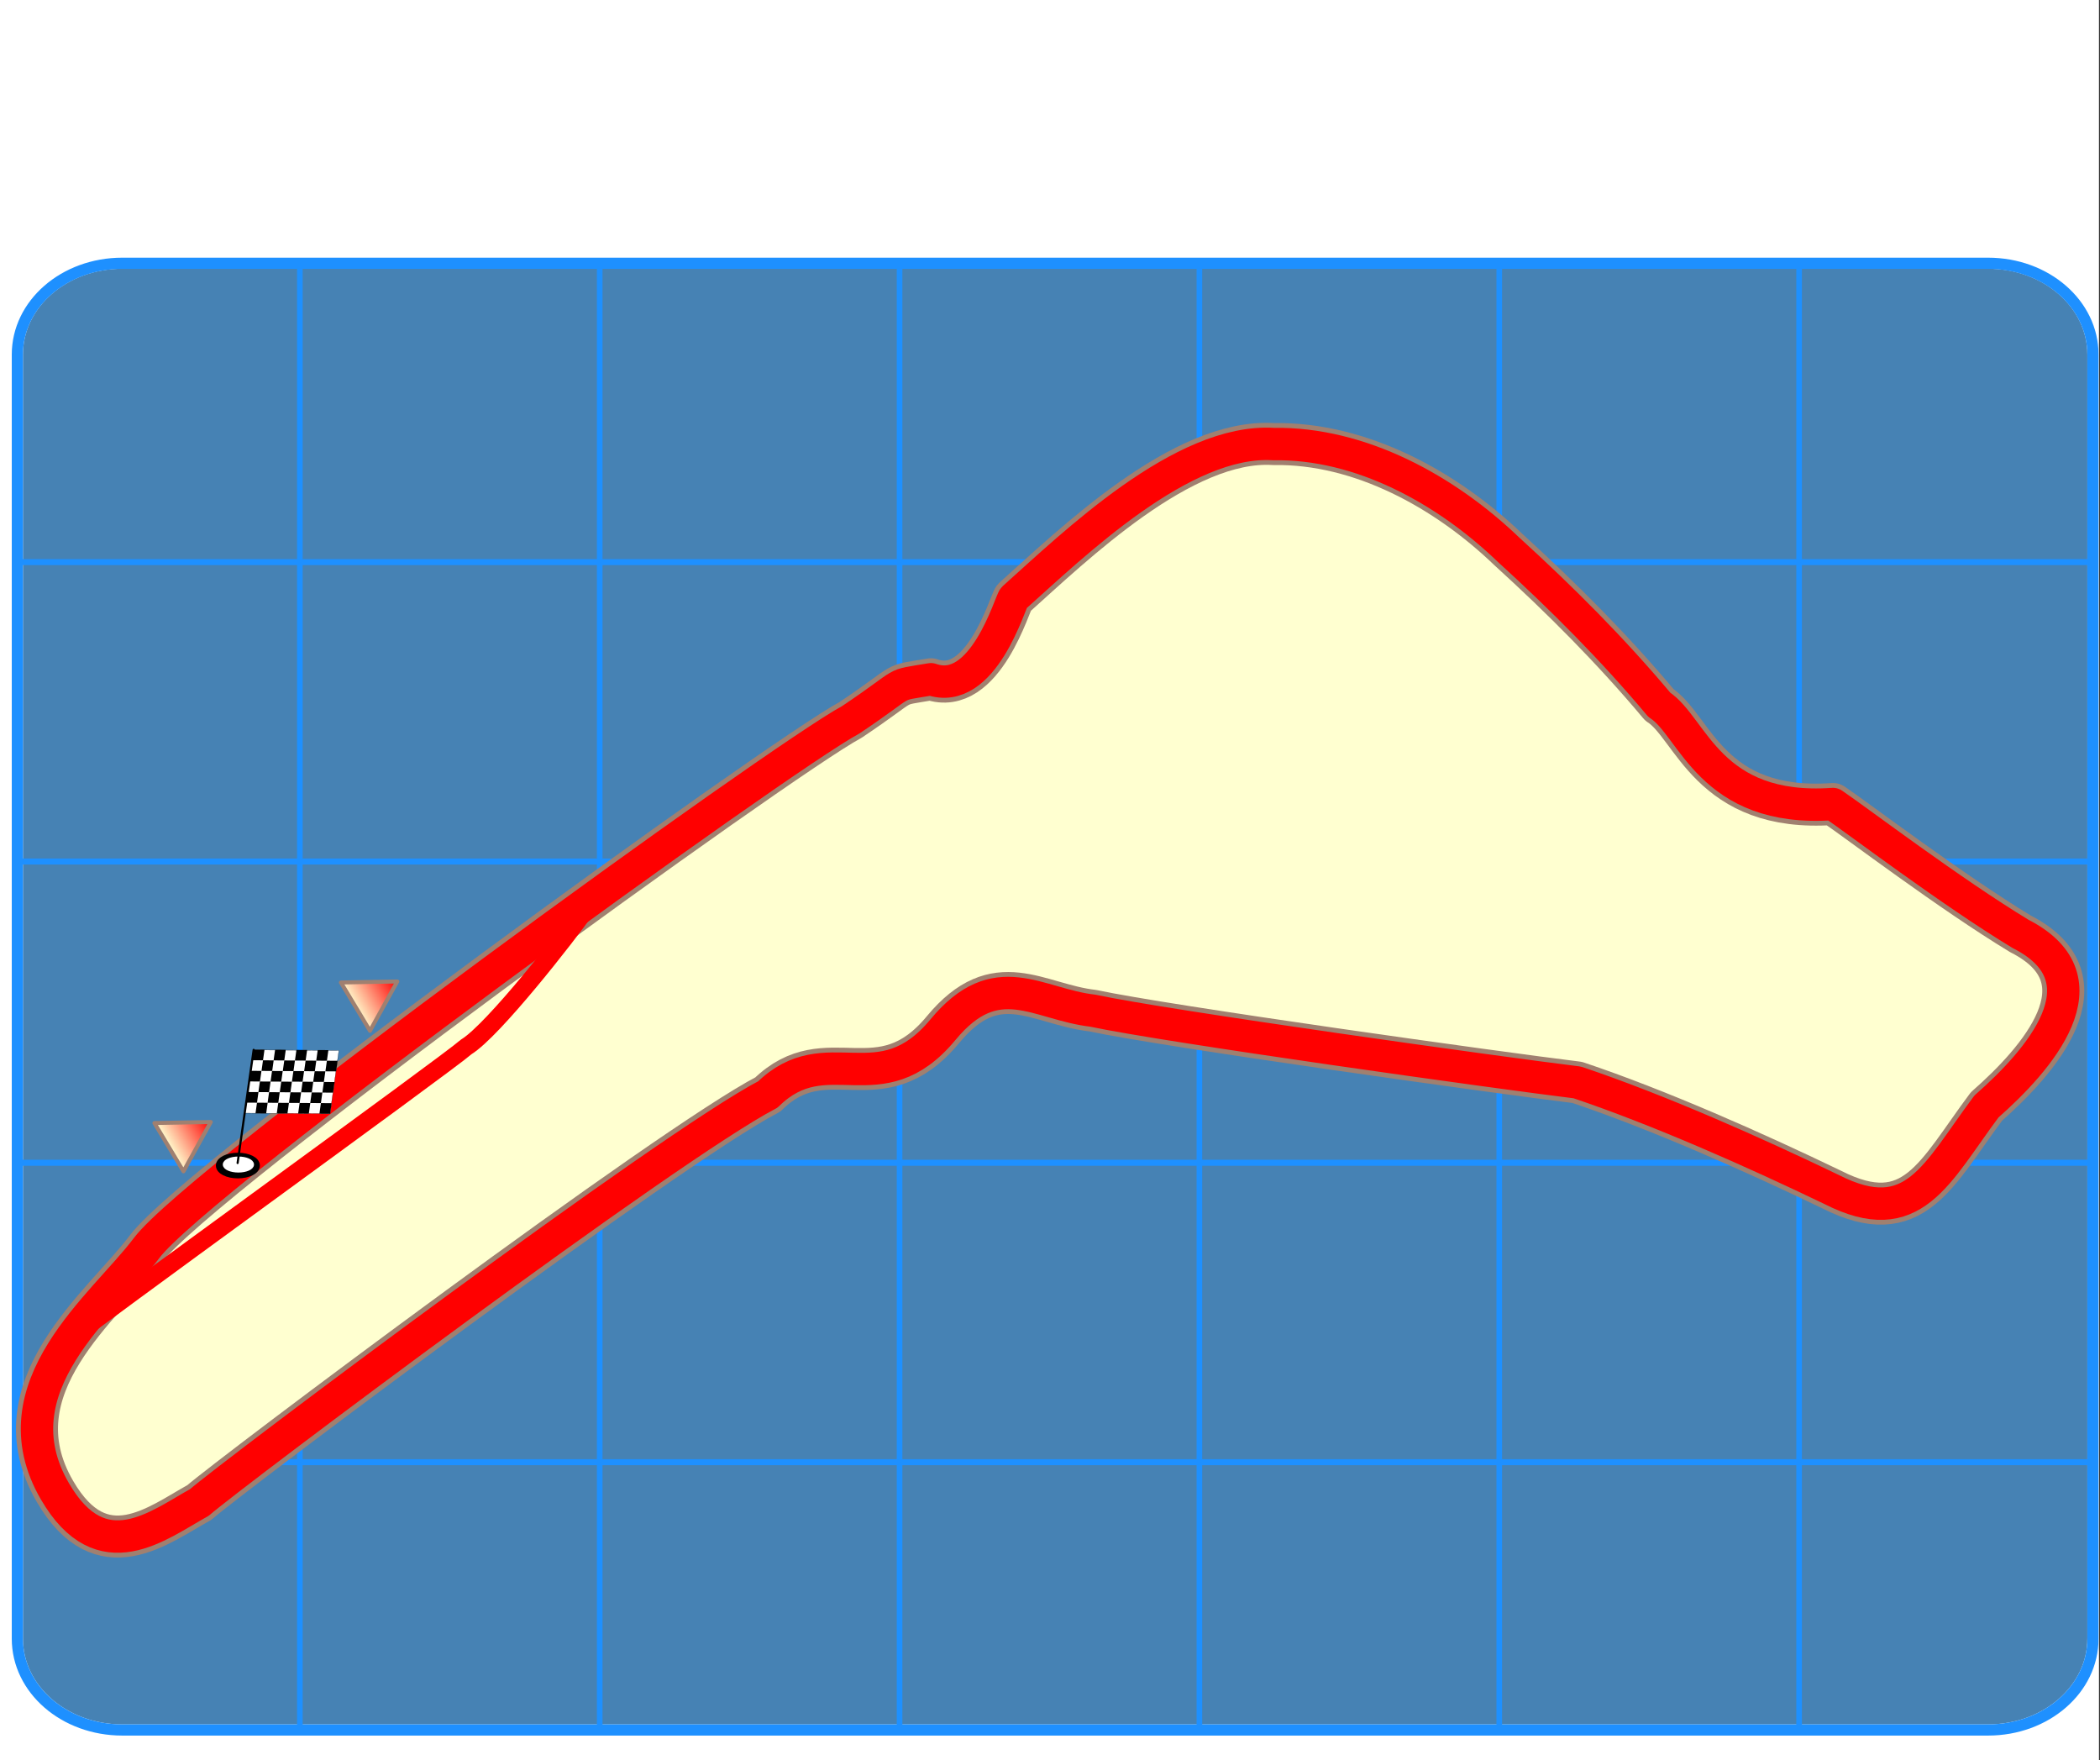 <?xml version="1.0" encoding="UTF-8" standalone="no"?>
<!-- Created with Inkscape (http://www.inkscape.org/) -->

<svg
   xmlns:dc="http://purl.org/dc/elements/1.1/"
   xmlns:cc="http://creativecommons.org/ns#"
   xmlns:rdf="http://www.w3.org/1999/02/22-rdf-syntax-ns#"
   xmlns:svg="http://www.w3.org/2000/svg"
   xmlns="http://www.w3.org/2000/svg"
   xmlns:xlink="http://www.w3.org/1999/xlink"
   xmlns:sodipodi="http://sodipodi.sourceforge.net/DTD/sodipodi-0.dtd"
   xmlns:inkscape="http://www.inkscape.org/namespaces/inkscape"
   width="525"
   height="440"
   id="svg1557"
   sodipodi:version="0.32"
   inkscape:version="0.48.3.1 r9886"
   version="1.0"
   sodipodi:docname="monza.svg">
  <rect width="100%" height="100%" fill="#333333" stroke="none"/>
  <defs
     id="defs1559">
    <linearGradient
       inkscape:collect="always"
       xlink:href="#linearGradient2486"
       id="linearGradient3763"
       gradientUnits="userSpaceOnUse"
       x1="170.106"
       y1="385.604"
       x2="182.956"
       y2="384.726"
       gradientTransform="matrix(-0.899,0.439,-0.439,-0.899,421.237,516.643)" />
    <linearGradient
       id="linearGradient2486">
      <stop
         style="stop-color:#ff0000;stop-opacity:1;"
         offset="0"
         id="stop2488" />
      <stop
         id="stop2497"
         offset="1"
         style="stop-color:#ffffd0;stop-opacity:1;" />
      <stop
         style="stop-color:#ff0000;stop-opacity:0;"
         offset="1"
         id="stop2490" />
    </linearGradient>
    <linearGradient
       inkscape:collect="always"
       xlink:href="#linearGradient2486"
       id="linearGradient3761"
       gradientUnits="userSpaceOnUse"
       x1="169.924"
       y1="384.902"
       x2="182.443"
       y2="383.986"
       gradientTransform="matrix(-0.899,0.439,-0.439,-0.899,374.608,551.773)" />
  </defs>
  <sodipodi:namedview
     id="base"
     pagecolor="#ffffff"
     bordercolor="#666666"
     borderopacity="1.0"
     inkscape:pageopacity="0.0"
     inkscape:pageshadow="2"
     inkscape:zoom="2"
     inkscape:cx="265.39285"
     inkscape:cy="217.77678"
     inkscape:document-units="px"
     inkscape:current-layer="layer1"
     inkscape:window-width="1912"
     inkscape:window-height="1136"
     inkscape:window-x="0"
     inkscape:window-y="0"
     showgrid="false"
     inkscape:window-maximized="1" />
  <g
     inkscape:label="Layer 1"
     inkscape:groupmode="layer"
     id="layer1">
    <path
       style="fill:#ffffff;fill-opacity:1;fill-rule:nonzero;stroke:none;stroke-width:2.979;stroke-linejoin:miter;stroke-miterlimit:4;stroke-dasharray:2.979, 5.958;stroke-dashoffset:0;stroke-opacity:1;display:inline"
       d="M -2.8449465e-015,0 L 524.745,0 L 524.745,440 L -2.8449465e-015,440 L -2.8449465e-015,0 z "
       id="rect1309" />
    <path
       style="fill:#4682b4;fill-opacity:1;fill-rule:nonzero;stroke:#ffffff;stroke-width:2.798;stroke-linecap:round;stroke-linejoin:round;stroke-miterlimit:4;stroke-opacity:1;stroke-dashoffset:0;display:inline"
       d="m 30.581,65.777 466.415,0 c 14.537,0 26.24,10.183 26.24,22.833 l 0,321.002 c 0,12.649 -11.703,22.833 -26.24,22.833 l -466.415,0 c -14.537,0 -26.24,-10.183 -26.24,-22.833 l 0,-321.002 c 0,-12.649 11.703,-22.833 26.24,-22.833 z"
       id="rect1365"
       inkscape:connector-curvature="0" />
    <path
       inkscape:connector-curvature="0"
       style="fill:none;stroke:#1e90ff;stroke-width:1.401;stroke-linecap:butt;stroke-linejoin:miter;stroke-miterlimit:4;stroke-opacity:1;stroke-dasharray:none"
       d="m 74.964,65.328 0,366.768"
       id="path8926" />
    <path
       inkscape:connector-curvature="0"
       style="fill:none;stroke:#1e90ff;stroke-width:1.401;stroke-linecap:butt;stroke-linejoin:miter;stroke-miterlimit:4;stroke-opacity:1;stroke-dasharray:none;display:inline"
       d="m 149.927,65.982 0,366.768"
       id="path8928" />
    <path
       inkscape:connector-curvature="0"
       style="fill:none;stroke:#1e90ff;stroke-width:1.401;stroke-linecap:butt;stroke-linejoin:miter;stroke-miterlimit:4;stroke-opacity:1;stroke-dasharray:none;display:inline"
       d="m 224.891,65.982 0,366.768"
       id="path8930" />
    <path
       inkscape:connector-curvature="0"
       style="fill:none;stroke:#1e90ff;stroke-width:1.401;stroke-linecap:butt;stroke-linejoin:miter;stroke-miterlimit:4;stroke-opacity:1;stroke-dasharray:none;display:inline"
       d="m 299.854,65.11 0,366.768"
       id="path8932" />
    <path
       inkscape:connector-curvature="0"
       style="fill:none;stroke:#1e90ff;stroke-width:1.401;stroke-linecap:butt;stroke-linejoin:miter;stroke-miterlimit:4;stroke-opacity:1;stroke-dasharray:none;display:inline"
       d="m 374.818,65.546 0,366.768"
       id="path8934" />
    <path
       inkscape:connector-curvature="0"
       style="fill:none;stroke:#1e90ff;stroke-width:1.401;stroke-linecap:butt;stroke-linejoin:miter;stroke-miterlimit:4;stroke-opacity:1;stroke-dasharray:none;display:inline"
       d="m 449.781,65.546 0,366.768"
       id="path8936" />
    <path
       inkscape:connector-curvature="0"
       style="fill:none;stroke:#1e90ff;stroke-width:1.5px;stroke-linecap:round;stroke-linejoin:miter;stroke-opacity:1;display:inline"
       d="m 4.498,140.508 517.748,0"
       id="path8940" />
    <path
       inkscape:connector-curvature="0"
       style="fill:none;stroke:#1e90ff;stroke-width:1.5px;stroke-linecap:round;stroke-linejoin:miter;stroke-opacity:1;display:inline"
       d="m 4.998,215.356 517.748,0"
       id="path8942" />
    <path
       inkscape:connector-curvature="0"
       style="fill:none;stroke:#1e90ff;stroke-width:1.5px;stroke-linecap:round;stroke-linejoin:miter;stroke-opacity:1;display:inline"
       d="m 4.698,290.654 517.748,0"
       id="path8944" />
    <path
       inkscape:connector-curvature="0"
       style="fill:none;stroke:#1e90ff;stroke-width:1.5px;stroke-linecap:round;stroke-linejoin:miter;stroke-opacity:1;display:inline"
       d="m 4.998,365.502 517.748,0"
       id="path8946" />
    <path
       style="fill:none;stroke:#1e90ff;stroke-width:2.798;stroke-linecap:round;stroke-linejoin:round;stroke-miterlimit:4;stroke-opacity:1;stroke-dashoffset:0;display:inline"
       d="m 30.581,65.81 466.415,0 c 14.537,0 26.24,10.183 26.24,22.831 l 0,320.973 c 0,12.648 -11.703,22.831 -26.24,22.831 l -466.415,0 c -14.537,0 -26.24,-10.183 -26.24,-22.831 l 0,-320.973 c 0,-12.648 11.703,-22.831 26.24,-22.831 z"
       id="rect8948"
       inkscape:connector-curvature="0" />
    <path
       style="fill:#ffffd0;fill-opacity:1;fill-rule:evenodd;stroke:#a08070;stroke-width:10.497;stroke-linecap:round;stroke-linejoin:round;stroke-miterlimit:4;stroke-dasharray:none;stroke-opacity:1;display:inline"
       d="M 49.836,375.58 C 39.604,381.218 25.409,392.86 13.742,372.808 C -1.469,346.664 25.946,326.23 36.642,311.982 C 49.592,294.734 195.06,189.385 212.652,179.952 C 227.834,169.788 222.219,171.588 232.743,169.796 C 245.868,174.419 252.581,150.242 253.456,149.46 C 268.307,136.192 295.615,109.572 318.413,111.004 C 340.151,110.647 361.512,122.408 377.123,137.399 C 390.606,149.694 403.162,162.256 414.83,176.182 C 423.32,181.627 427.309,203.163 458.237,200.985 C 464.748,205.41 487.666,222.85 505.112,233.433 C 527.677,244.913 509.533,265.228 496.618,276.583 C 484.039,293.404 478.416,307.759 457.947,297.363 C 438.693,288.082 414.634,277.395 394.317,270.575 C 374.865,268.202 291.433,256.544 273.233,252.646 C 259.294,251.052 249.135,241.207 235.745,257.384 C 219.957,276.459 206.737,259.117 191.967,273.583 C 167.124,286.516 57.594,368.785 49.836,375.58 z "
       id="path7941"
       sodipodi:nodetypes="cssccscccccccccscc" />
    <path
       style="fill:none;fill-opacity:0.75;fill-rule:evenodd;stroke:#ff0000;stroke-width:4.499;stroke-linecap:round;stroke-linejoin:miter;stroke-miterlimit:4;stroke-dasharray:none;stroke-opacity:1;display:inline"
       d="M 146.389,227.385 C 141.925,233.714 123.407,257.468 116.586,261.679 C 111.333,266.277 20.335,331.961 17.452,334.782"
       id="path7946"
       sodipodi:nodetypes="ccc" />
    <path
       sodipodi:nodetypes="cssccscccccccccscc"
       id="path7944"
       d="M 49.836,375.58 C 39.604,381.218 25.409,392.86 13.742,372.808 C -1.469,346.664 25.946,326.23 36.642,311.982 C 49.592,294.734 195.06,189.385 212.652,179.952 C 227.834,169.788 222.219,171.588 232.743,169.796 C 245.868,174.419 252.581,150.242 253.456,149.46 C 268.307,136.192 295.615,109.572 318.413,111.004 C 340.151,110.647 361.512,122.408 377.123,137.399 C 390.606,149.694 403.162,162.256 414.83,176.182 C 423.32,181.627 427.309,203.163 458.237,200.985 C 464.748,205.41 487.666,222.85 505.112,233.433 C 527.677,244.913 509.533,265.228 496.618,276.583 C 484.039,293.404 478.416,307.759 457.947,297.363 C 438.693,288.082 414.634,277.395 394.317,270.575 C 374.865,268.202 291.433,256.544 273.233,252.646 C 259.294,251.052 249.135,241.207 235.745,257.384 C 219.957,276.459 206.737,259.117 191.967,273.583 C 167.124,286.516 57.594,368.785 49.836,375.58 z "
       style="fill:none;fill-opacity:0.75;fill-rule:evenodd;stroke:#ff0000;stroke-width:8.098;stroke-linecap:round;stroke-linejoin:round;stroke-miterlimit:4;stroke-dasharray:none;stroke-opacity:1;display:inline" />
    <g
       style="display:inline"
       id="g2464"
       transform="translate(-277,180)">
      <path
         transform="matrix(1.409,0,0,1.603,-136.391,-67.702)"
         d="m 339,111.7 c 0,0.828 -1.522,1.5 -3.4,1.5 -1.878,0 -3.4,-0.672 -3.4,-1.5 0,-0.828 1.522,-1.5 3.4,-1.5 1.878,0 3.4,0.672 3.4,1.5 z"
         sodipodi:ry="1.5"
         sodipodi:rx="3.4000001"
         sodipodi:cy="111.7"
         sodipodi:cx="335.60001"
         id="path2460"
         style="fill:#000000;fill-opacity:1;fill-rule:nonzero;stroke:#000000;stroke-width:1;stroke-linecap:round;stroke-linejoin:round;stroke-miterlimit:4;stroke-dasharray:none;stroke-dashoffset:0;stroke-opacity:1"
         sodipodi:type="arc" />
      <path
         sodipodi:type="arc"
         style="fill:#ffffff;fill-opacity:1;fill-rule:nonzero;stroke:#ffffff;stroke-width:1;stroke-linecap:round;stroke-linejoin:round;stroke-miterlimit:4;stroke-dasharray:none;stroke-dashoffset:0;stroke-opacity:1"
         id="path2462"
         sodipodi:cx="335.60001"
         sodipodi:cy="111.7"
         sodipodi:rx="3.4000001"
         sodipodi:ry="1.5"
         d="m 339,111.7 c 0,0.828 -1.522,1.5 -3.4,1.5 -1.878,0 -3.4,-0.672 -3.4,-1.5 0,-0.828 1.522,-1.5 3.4,-1.5 1.878,0 3.4,0.672 3.4,1.5 z"
         transform="translate(1,-0.6)" />
      <g
         transform="matrix(5.321843e-2,3.004908e-3,-3.024851e-3,5.323252e-2,337.814,81.163)"
         inkscape:label="Layer 1"
         id="g4210"
         style="display:inline">
        <g
           id="g3226"
           transform="matrix(1,-5e-2,-8.25688e-2,1,50.385,19.992)">
          <rect
             y="1.448"
             x="0.895"
             height="298.052"
             width="398.108"
             id="rect1430"
             style="fill:#ffffff;fill-opacity:1;fill-rule:nonzero;stroke:#000000;stroke-width:1;stroke-linecap:round;stroke-linejoin:round;stroke-miterlimit:4;stroke-dasharray:none;stroke-dashoffset:0;stroke-opacity:1" />
          <rect
             y="200"
             x="0"
             height="50"
             width="50"
             id="rect1432"
             style="fill:#000000;fill-opacity:1;fill-rule:nonzero;stroke:none;stroke-width:2;stroke-linecap:round;stroke-linejoin:round;stroke-miterlimit:4;stroke-dasharray:none;stroke-dashoffset:0;stroke-opacity:1" />
          <rect
             y="250"
             x="50"
             height="50"
             width="50"
             id="rect2307"
             style="fill:#000000;fill-opacity:1;fill-rule:nonzero;stroke:none;stroke-width:2;stroke-linecap:round;stroke-linejoin:round;stroke-miterlimit:4;stroke-dasharray:none;stroke-dashoffset:0;stroke-opacity:1" />
          <rect
             y="200"
             x="99.667"
             height="50"
             width="50"
             id="rect2309"
             style="fill:#000000;fill-opacity:1;fill-rule:nonzero;stroke:none;stroke-width:2;stroke-linecap:round;stroke-linejoin:round;stroke-miterlimit:4;stroke-dasharray:none;stroke-dashoffset:0;stroke-opacity:1" />
          <rect
             y="250"
             x="149.667"
             height="50"
             width="50"
             id="rect2311"
             style="fill:#000000;fill-opacity:1;fill-rule:nonzero;stroke:none;stroke-width:2;stroke-linecap:round;stroke-linejoin:round;stroke-miterlimit:4;stroke-dasharray:none;stroke-dashoffset:0;stroke-opacity:1" />
          <rect
             y="200"
             x="199.667"
             height="50"
             width="50"
             id="rect2313"
             style="fill:#000000;fill-opacity:1;fill-rule:nonzero;stroke:none;stroke-width:2;stroke-linecap:round;stroke-linejoin:round;stroke-miterlimit:4;stroke-dasharray:none;stroke-dashoffset:0;stroke-opacity:1" />
          <rect
             y="250"
             x="249.667"
             height="50"
             width="50"
             id="rect2315"
             style="fill:#000000;fill-opacity:1;fill-rule:nonzero;stroke:none;stroke-width:2;stroke-linecap:round;stroke-linejoin:round;stroke-miterlimit:4;stroke-dasharray:none;stroke-dashoffset:0;stroke-opacity:1" />
          <rect
             y="200"
             x="299.333"
             height="50"
             width="50"
             id="rect2317"
             style="fill:#000000;fill-opacity:1;fill-rule:nonzero;stroke:none;stroke-width:2;stroke-linecap:round;stroke-linejoin:round;stroke-miterlimit:4;stroke-dasharray:none;stroke-dashoffset:0;stroke-opacity:1" />
          <rect
             y="250"
             x="349.333"
             height="50"
             width="50"
             id="rect2319"
             style="fill:#000000;fill-opacity:1;fill-rule:nonzero;stroke:none;stroke-width:2;stroke-linecap:round;stroke-linejoin:round;stroke-miterlimit:4;stroke-dasharray:none;stroke-dashoffset:0;stroke-opacity:1" />
          <rect
             y="150"
             x="49.667"
             height="50"
             width="50"
             id="rect3194"
             style="fill:#000000;fill-opacity:1;fill-rule:nonzero;stroke:none;stroke-width:2;stroke-linecap:round;stroke-linejoin:round;stroke-miterlimit:4;stroke-dasharray:none;stroke-dashoffset:0;stroke-opacity:1" />
          <rect
             y="150"
             x="149.667"
             height="50"
             width="50"
             id="rect3196"
             style="fill:#000000;fill-opacity:1;fill-rule:nonzero;stroke:none;stroke-width:2;stroke-linecap:round;stroke-linejoin:round;stroke-miterlimit:4;stroke-dasharray:none;stroke-dashoffset:0;stroke-opacity:1" />
          <rect
             y="149.667"
             x="249.667"
             height="50"
             width="50"
             id="rect3198"
             style="fill:#000000;fill-opacity:1;fill-rule:nonzero;stroke:none;stroke-width:2;stroke-linecap:round;stroke-linejoin:round;stroke-miterlimit:4;stroke-dasharray:none;stroke-dashoffset:0;stroke-opacity:1" />
          <rect
             y="150.333"
             x="349.333"
             height="50"
             width="50"
             id="rect3200"
             style="fill:#000000;fill-opacity:1;fill-rule:nonzero;stroke:none;stroke-width:2;stroke-linecap:round;stroke-linejoin:round;stroke-miterlimit:4;stroke-dasharray:none;stroke-dashoffset:0;stroke-opacity:1" />
          <rect
             y="100"
             x="299.333"
             height="50"
             width="50"
             id="rect3202"
             style="fill:#000000;fill-opacity:1;fill-rule:nonzero;stroke:none;stroke-width:2;stroke-linecap:round;stroke-linejoin:round;stroke-miterlimit:4;stroke-dasharray:none;stroke-dashoffset:0;stroke-opacity:1" />
          <rect
             y="99.667"
             x="199.667"
             height="50"
             width="50"
             id="rect3204"
             style="fill:#000000;fill-opacity:1;fill-rule:nonzero;stroke:none;stroke-width:2;stroke-linecap:round;stroke-linejoin:round;stroke-miterlimit:4;stroke-dasharray:none;stroke-dashoffset:0;stroke-opacity:1" />
          <rect
             y="100"
             x="99.667"
             height="50"
             width="50"
             id="rect3206"
             style="fill:#000000;fill-opacity:1;fill-rule:nonzero;stroke:none;stroke-width:2;stroke-linecap:round;stroke-linejoin:round;stroke-miterlimit:4;stroke-dasharray:none;stroke-dashoffset:0;stroke-opacity:1" />
          <rect
             y="100"
             x="-6.357829e-007"
             height="50"
             width="50"
             id="rect3208"
             style="fill:#000000;fill-opacity:1;fill-rule:nonzero;stroke:none;stroke-width:2;stroke-linecap:round;stroke-linejoin:round;stroke-miterlimit:4;stroke-dasharray:none;stroke-dashoffset:0;stroke-opacity:1" />
          <rect
             y="7.6293945e-006"
             x="0.333"
             height="50"
             width="50"
             id="rect3210"
             style="fill:#000000;fill-opacity:1;fill-rule:nonzero;stroke:none;stroke-width:2;stroke-linecap:round;stroke-linejoin:round;stroke-miterlimit:4;stroke-dasharray:none;stroke-dashoffset:0;stroke-opacity:1" />
          <rect
             y="50"
             x="50.333"
             height="50"
             width="50"
             id="rect3212"
             style="fill:#000000;fill-opacity:1;fill-rule:nonzero;stroke:none;stroke-width:2;stroke-linecap:round;stroke-linejoin:round;stroke-miterlimit:4;stroke-dasharray:none;stroke-dashoffset:0;stroke-opacity:1" />
          <rect
             y="7.6293945e-006"
             x="100"
             height="50"
             width="50"
             id="rect3214"
             style="fill:#000000;fill-opacity:1;fill-rule:nonzero;stroke:none;stroke-width:2;stroke-linecap:round;stroke-linejoin:round;stroke-miterlimit:4;stroke-dasharray:none;stroke-dashoffset:0;stroke-opacity:1" />
          <rect
             y="50"
             x="150"
             height="50"
             width="50"
             id="rect3216"
             style="fill:#000000;fill-opacity:1;fill-rule:nonzero;stroke:none;stroke-width:2;stroke-linecap:round;stroke-linejoin:round;stroke-miterlimit:4;stroke-dasharray:none;stroke-dashoffset:0;stroke-opacity:1" />
          <rect
             y="-7.6293945e-006"
             x="200"
             height="50"
             width="50"
             id="rect3218"
             style="fill:#000000;fill-opacity:1;fill-rule:nonzero;stroke:none;stroke-width:2;stroke-linecap:round;stroke-linejoin:round;stroke-miterlimit:4;stroke-dasharray:none;stroke-dashoffset:0;stroke-opacity:1" />
          <rect
             y="50"
             x="250"
             height="50"
             width="50"
             id="rect3220"
             style="fill:#000000;fill-opacity:1;fill-rule:nonzero;stroke:none;stroke-width:2;stroke-linecap:round;stroke-linejoin:round;stroke-miterlimit:4;stroke-dasharray:none;stroke-dashoffset:0;stroke-opacity:1" />
          <rect
             y="-7.6293945e-006"
             x="299.667"
             height="50"
             width="50"
             id="rect3222"
             style="fill:#000000;fill-opacity:1;fill-rule:nonzero;stroke:none;stroke-width:2;stroke-linecap:round;stroke-linejoin:round;stroke-miterlimit:4;stroke-dasharray:none;stroke-dashoffset:0;stroke-opacity:1" />
          <rect
             y="50"
             x="349.667"
             height="50"
             width="50"
             id="rect3224"
             style="fill:#000000;fill-opacity:1;fill-rule:nonzero;stroke:none;stroke-width:2;stroke-linecap:round;stroke-linejoin:round;stroke-miterlimit:4;stroke-dasharray:none;stroke-dashoffset:0;stroke-opacity:1" />
        </g>
        <path
           style="fill:none;fill-opacity:0.75;fill-rule:evenodd;stroke:#000000;stroke-width:10;stroke-linecap:round;stroke-linejoin:round;stroke-miterlimit:4;stroke-dasharray:none;stroke-opacity:1"
           d="M 50,21 L 5,555"
           id="path4238" />
      </g>
    </g>
    <path
       style="fill:url(#linearGradient3763);fill-opacity:1;fill-rule:nonzero;stroke:#a08070;stroke-width:1;stroke-linecap:round;stroke-linejoin:round;stroke-miterlimit:4;stroke-dashoffset:0;stroke-opacity:1;display:inline"
       d="M 85.229,245.593 L 92.275,245.468 L 99.321,245.343 L 95.907,251.508 L 92.492,257.672 L 88.86,251.633 L 85.229,245.593 z "
       id="path2402" />
    <path
       style="fill:url(#linearGradient3761);fill-opacity:1;fill-rule:nonzero;stroke:#a08070;stroke-width:1;stroke-linecap:round;stroke-linejoin:round;stroke-miterlimit:4;stroke-dashoffset:0;stroke-opacity:1;display:inline"
       d="M 38.599,280.724 L 45.645,280.598 L 52.692,280.473 L 49.277,286.638 L 45.862,292.803 L 42.231,286.763 L 38.599,280.724 z "
       id="path2404" />
  </g>
</svg>
